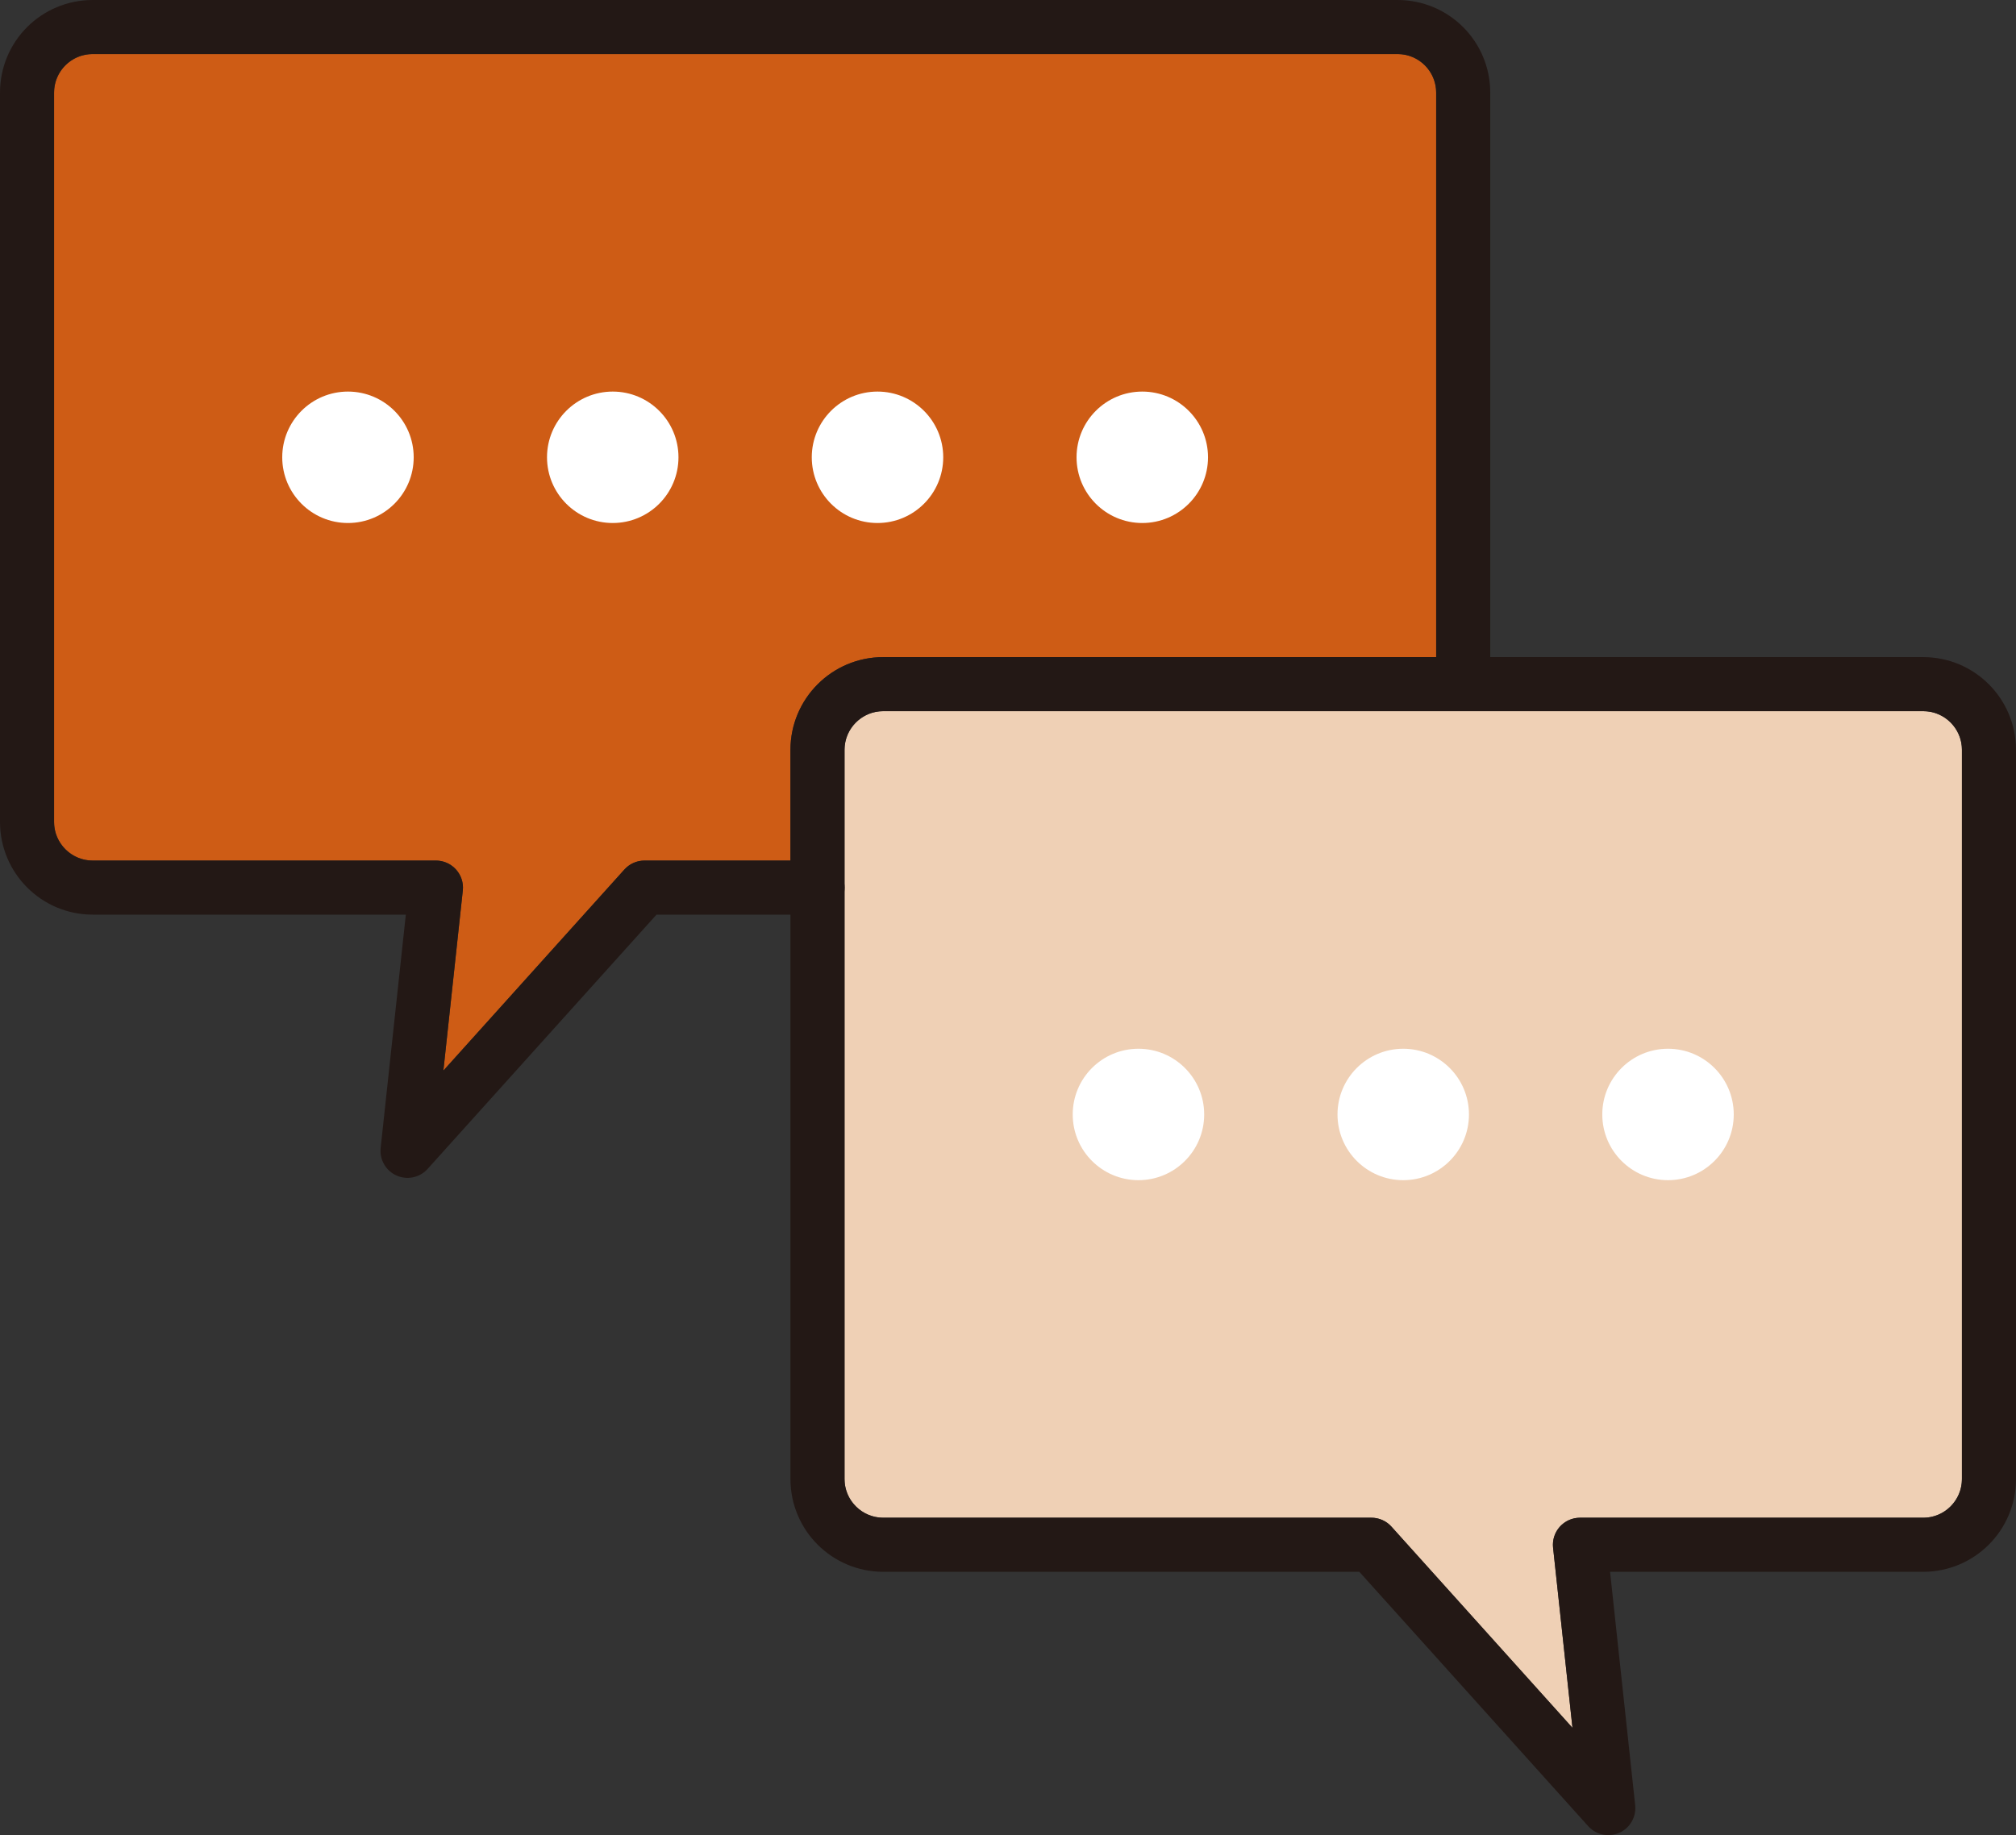 <?xml version="1.0" encoding="UTF-8"?>
<svg id="a" data-name="レイヤー 1" xmlns="http://www.w3.org/2000/svg" viewBox="0 0 93.209 84.863">
  <rect x="0" y="0" width="93.209" height="84.863" fill="#333333" stroke="none"/>
  <defs>
    <style>
      .b {
        fill: none;
        stroke: #231815;
        stroke-linecap: round;
        stroke-linejoin: round;
        stroke-width: 2.5px;
      }

      .c {
        fill: #fff;
      }

      .d {
        fill: #efd0b5;
      }

      .e {
        fill: #ce5c15;
      }
    </style>
  </defs>
  <path class="e" d="M29.797,39.797c-.354,0-.692.15-.929.414l-8.368,9.298.898-8.329c.038-.352-.076-.705-.314-.969-.236-.264-.575-.415-.93-.415H4.285c-.984,0-1.785-.801-1.785-1.786V4.285c0-.984.801-1.785,1.785-1.785h60.33c.984,0,1.785.801,1.785,1.785v26.102h-25.564c-2.365,0-4.289,1.924-4.289,4.289v5.121h-6.75Z"/>
  <path class="d" d="M90.708,68.397c0,.986-.802,1.789-1.788,1.789h-15.871c-.354,0-.693.151-.93.414-.237.264-.351.616-.313.969l.897,8.332-8.368-9.302c-.237-.264-.575-.414-.93-.414h-22.569c-.986,0-1.789-.803-1.789-1.789v-27.331c0-.007.004-.013.004-.019,0-.007-.004-.013-.004-.019v-6.352c0-.986.803-1.789,1.789-1.789h48.084c.986,0,1.788.802,1.788,1.789v33.722Z"/>
  <g>
    <path class="b" d="M67.651,31.636V4.285c0-1.681-1.355-3.035-3.035-3.035H4.285c-1.681,0-3.035,1.355-3.035,3.035v33.726c0,1.67,1.355,3.035,3.035,3.035h15.87l-1.313,12.173,10.955-12.173h8.003"/>
    <g>
      <path class="c" d="M19.127,21.147c0,1.678-1.361,3.039-3.039,3.039s-3.039-1.361-3.039-3.039,1.361-3.039,3.039-3.039,3.039,1.361,3.039,3.039Z"/>
      <path class="c" d="M31.369,21.147c0,1.678-1.361,3.039-3.039,3.039s-3.039-1.361-3.039-3.039,1.361-3.039,3.039-3.039,3.039,1.361,3.039,3.039Z"/>
      <path class="c" d="M43.61,21.147c0,1.678-1.361,3.039-3.039,3.039s-3.039-1.361-3.039-3.039,1.361-3.039,3.039-3.039,3.039,1.361,3.039,3.039Z"/>
      <path class="c" d="M55.852,21.147c0,1.678-1.361,3.039-3.039,3.039s-3.039-1.361-3.039-3.039,1.361-3.039,3.039-3.039,3.039,1.361,3.039,3.039Z"/>
    </g>
    <path class="b" d="M40.836,31.637h48.084c1.678,0,3.039,1.361,3.039,3.039v33.721c0,1.678-1.361,3.039-3.039,3.039h-15.871l1.31,12.177-10.954-12.177h-22.57c-1.678,0-3.039-1.361-3.039-3.039v-33.721c0-1.678,1.361-3.039,3.039-3.039Z"/>
    <g>
      <path class="c" d="M74.081,51.537c0,1.678,1.361,3.039,3.039,3.039s3.039-1.361,3.039-3.039-1.361-3.039-3.039-3.039-3.039,1.361-3.039,3.039Z"/>
      <circle class="c" cx="64.878" cy="51.537" r="3.039"/>
      <circle class="c" cx="52.636" cy="51.537" r="3.039"/>
    </g>
  </g>
</svg>